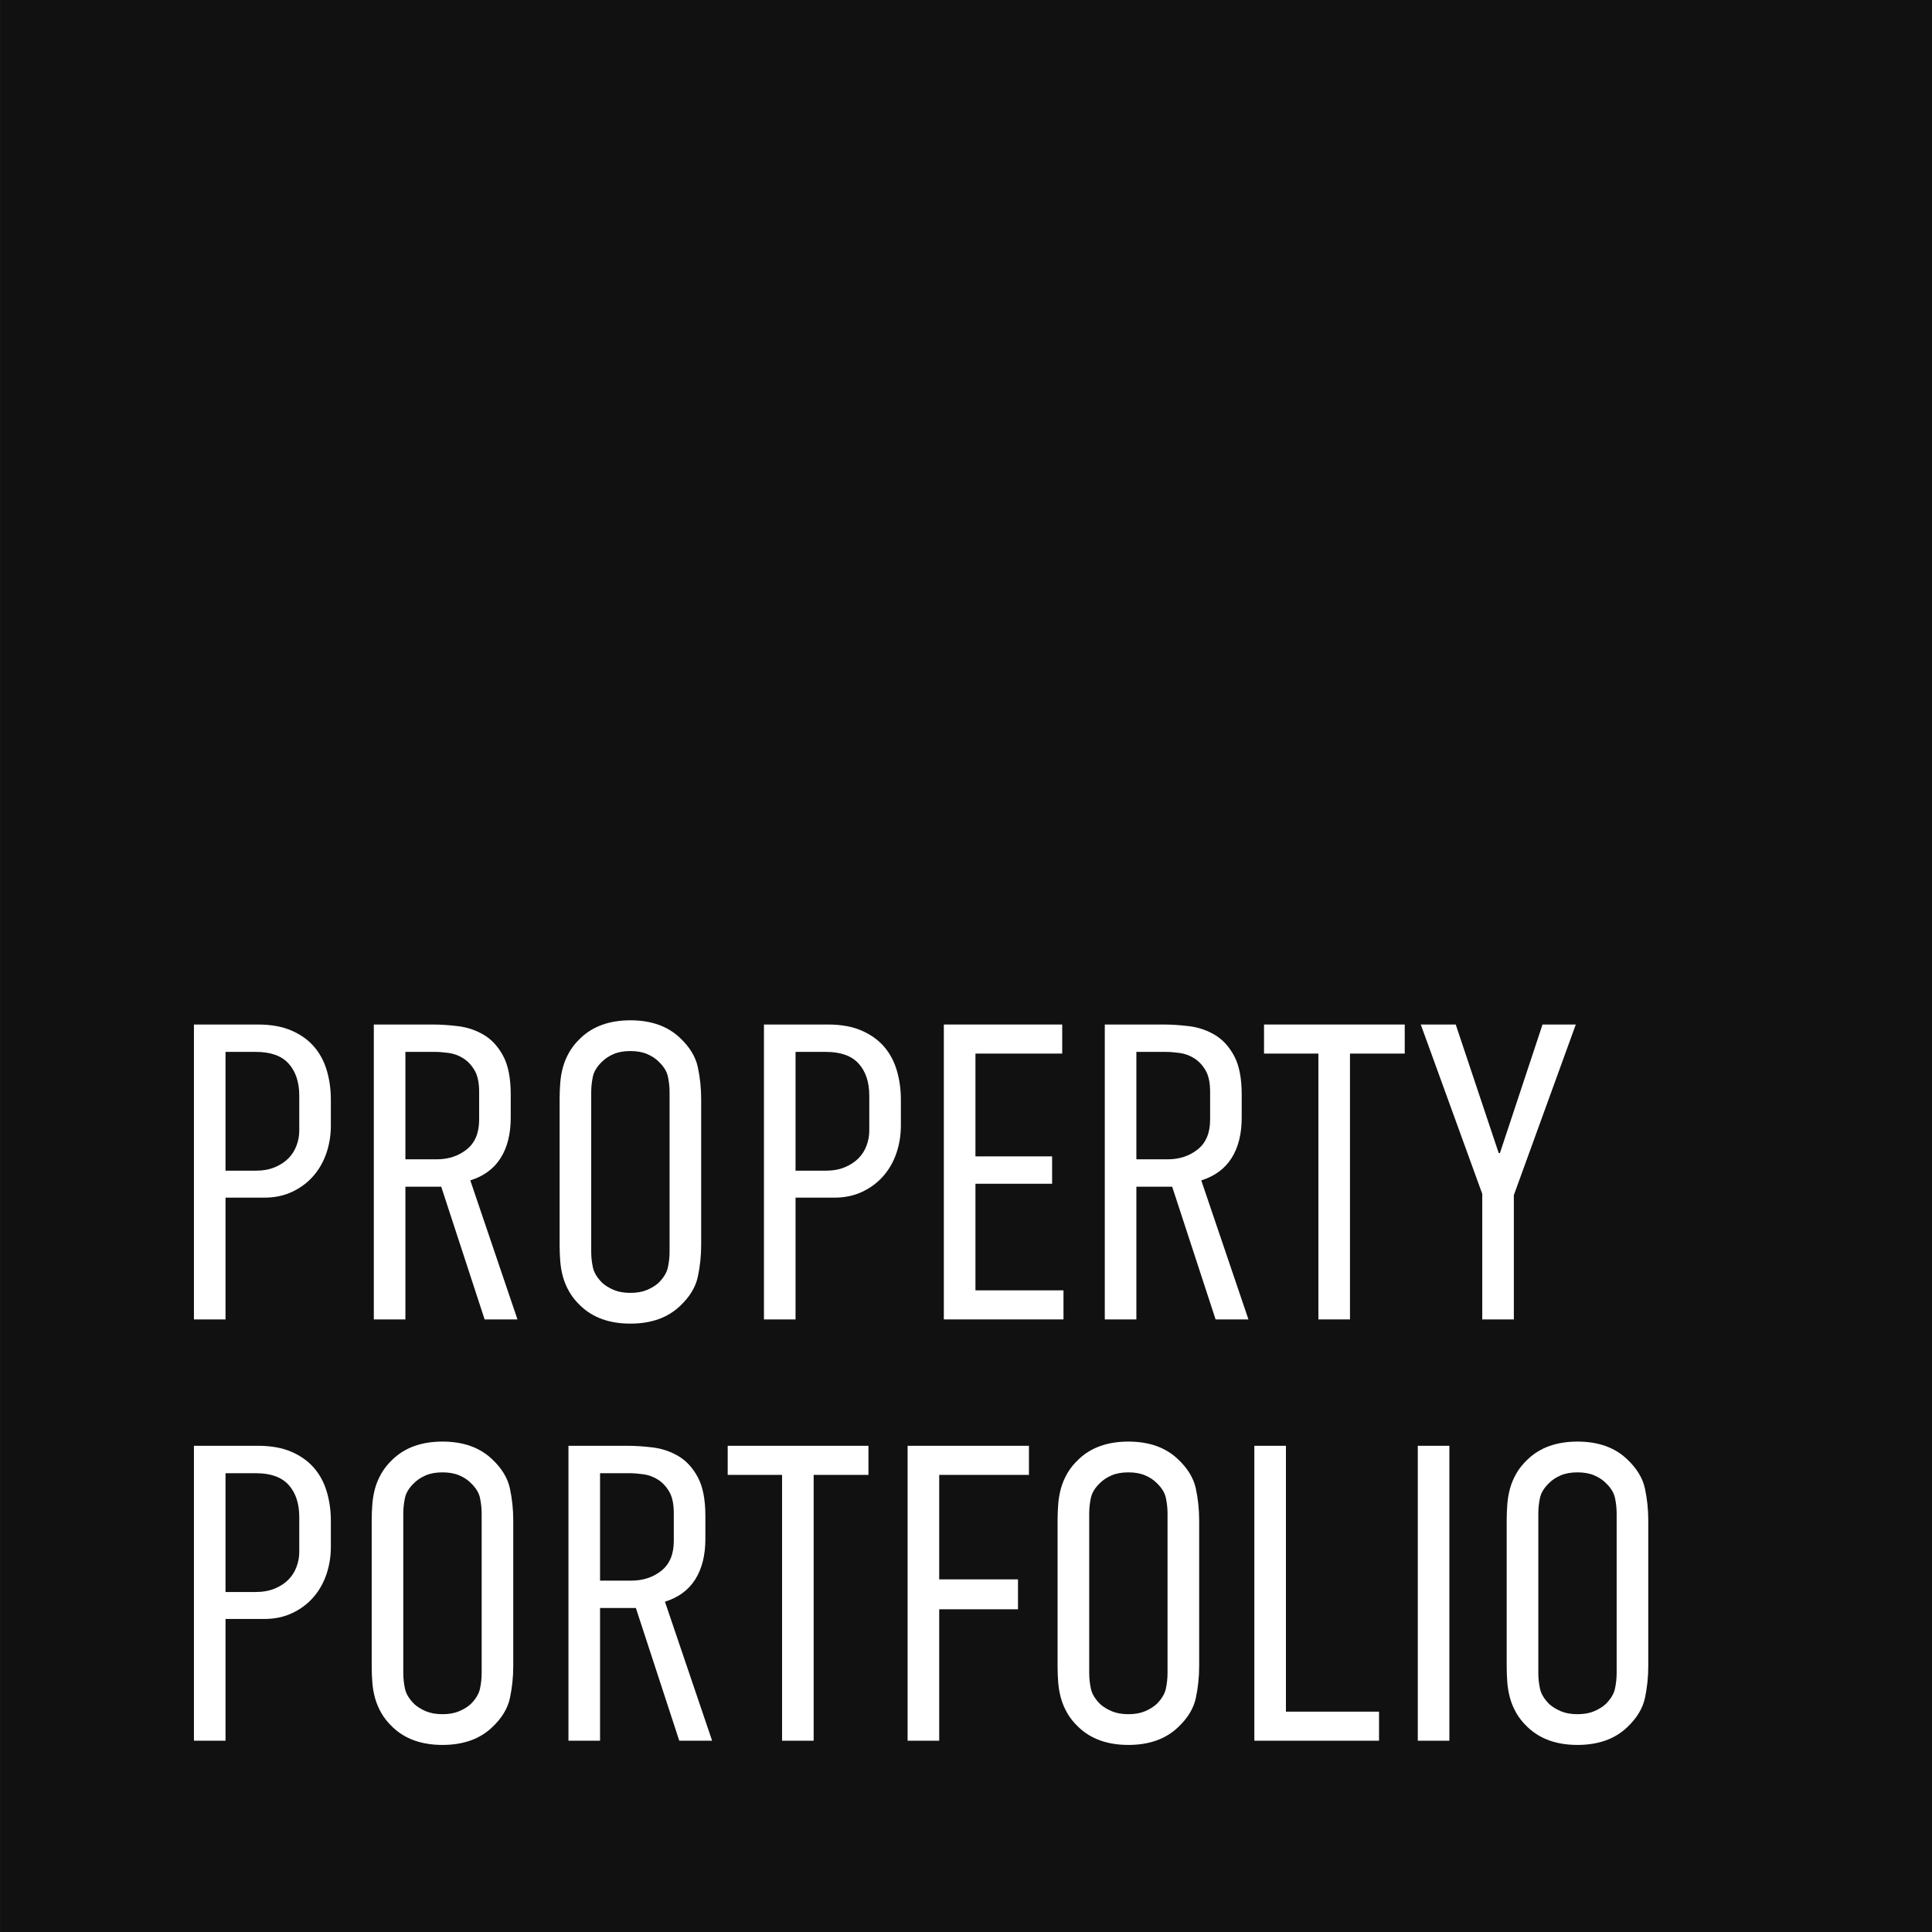 <?xml version="1.0" encoding="UTF-8" standalone="no"?> <svg xmlns="http://www.w3.org/2000/svg" xmlns:xlink="http://www.w3.org/1999/xlink" xmlns:serif="http://www.serif.com/" width="100%" height="100%" viewBox="0 0 724 724" version="1.1" xml:space="preserve" style="fill-rule:evenodd;clip-rule:evenodd;stroke-linejoin:round;stroke-miterlimit:2;"><rect x="0" y="0" width="724" height="724" fill="#808080" stroke="none"/> <g transform="matrix(1,0,0,1,-413,-88)"> <g transform="matrix(0.109,0,0,0.109,412.566,115.489)"> <g transform="matrix(22.91,0,0,22.91,-6914.67,-11593.3)"> <rect x="302" y="495" width="291" height="291" style="fill:rgb(17,17,17);"></rect> </g> <g transform="matrix(120.665,0,0,120.665,-16188.7,-2195.55)"> <g> <path d="M139.721,45.296L141.545,45.296C141.921,45.296 142.241,45.354 142.505,45.47C142.77,45.586 142.984,45.74 143.148,45.932C143.312,46.124 143.432,46.35 143.508,46.61C143.584,46.87 143.622,47.144 143.622,47.432L143.622,48.177C143.622,48.449 143.58,48.709 143.496,48.957C143.412,49.205 143.288,49.423 143.124,49.611C142.96,49.799 142.76,49.949 142.523,50.061C142.287,50.173 142.021,50.229 141.725,50.229L140.621,50.229L140.621,53.698L139.721,53.698L139.721,45.296ZM140.621,49.461L141.473,49.461C141.681,49.461 141.863,49.429 142.019,49.365C142.175,49.301 142.305,49.217 142.409,49.113C142.513,49.009 142.591,48.887 142.643,48.747C142.696,48.607 142.722,48.465 142.722,48.321L142.722,47.324C142.722,46.94 142.621,46.636 142.421,46.412C142.221,46.188 141.909,46.076 141.485,46.076L140.621,46.076L140.621,49.461Z" style="fill:white;fill-rule:nonzero;"></path> <path d="M146.527,45.296C146.751,45.296 146.993,45.312 147.253,45.344C147.513,45.376 147.755,45.458 147.979,45.59C148.203,45.722 148.387,45.922 148.531,46.19C148.675,46.458 148.747,46.824 148.747,47.288L148.747,47.948C148.747,48.413 148.651,48.797 148.459,49.101C148.267,49.405 147.979,49.617 147.595,49.737L148.939,53.698L148.003,53.698L146.767,49.917L145.746,49.917L145.746,53.698L144.846,53.698L144.846,45.296L146.527,45.296ZM145.746,49.137L146.635,49.137C146.971,49.137 147.257,49.043 147.493,48.855C147.729,48.667 147.847,48.385 147.847,48.008L147.847,47.216C147.847,46.952 147.803,46.746 147.715,46.598C147.627,46.45 147.519,46.336 147.391,46.256C147.263,46.176 147.125,46.126 146.977,46.106C146.829,46.086 146.699,46.076 146.587,46.076L145.746,46.076L145.746,49.137Z" style="fill:white;fill-rule:nonzero;"></path> <path d="M150.14,47.42C150.14,47.268 150.146,47.114 150.158,46.958C150.17,46.802 150.196,46.652 150.236,46.508C150.276,46.364 150.336,46.222 150.416,46.082C150.496,45.942 150.604,45.808 150.74,45.68C151.092,45.344 151.564,45.176 152.156,45.176C152.749,45.176 153.221,45.344 153.573,45.68C153.845,45.936 154.013,46.212 154.077,46.508C154.141,46.804 154.173,47.108 154.173,47.42L154.173,51.574C154.173,51.886 154.141,52.19 154.077,52.486C154.013,52.782 153.845,53.058 153.573,53.314C153.221,53.65 152.749,53.818 152.156,53.818C151.564,53.818 151.092,53.65 150.74,53.314C150.604,53.186 150.496,53.052 150.416,52.912C150.336,52.772 150.276,52.63 150.236,52.486C150.196,52.342 150.17,52.194 150.158,52.042C150.146,51.89 150.14,51.734 150.14,51.574L150.14,47.42ZM153.273,47.228C153.273,47.076 153.257,46.926 153.225,46.778C153.193,46.63 153.105,46.488 152.961,46.352C152.873,46.264 152.763,46.192 152.631,46.136C152.499,46.08 152.341,46.052 152.156,46.052C151.972,46.052 151.814,46.08 151.682,46.136C151.55,46.192 151.44,46.264 151.352,46.352C151.208,46.488 151.12,46.63 151.088,46.778C151.056,46.926 151.04,47.076 151.04,47.228L151.04,51.766C151.04,51.918 151.056,52.068 151.088,52.216C151.12,52.364 151.208,52.51 151.352,52.654C151.44,52.734 151.55,52.802 151.682,52.858C151.814,52.914 151.972,52.942 152.156,52.942C152.341,52.942 152.499,52.914 152.631,52.858C152.763,52.802 152.873,52.734 152.961,52.654C153.105,52.51 153.193,52.364 153.225,52.216C153.257,52.068 153.273,51.918 153.273,51.766L153.273,47.228Z" style="fill:white;fill-rule:nonzero;"></path> <path d="M155.962,45.296L157.786,45.296C158.162,45.296 158.482,45.354 158.747,45.47C159.011,45.586 159.225,45.74 159.389,45.932C159.553,46.124 159.673,46.35 159.749,46.61C159.825,46.87 159.863,47.144 159.863,47.432L159.863,48.177C159.863,48.449 159.821,48.709 159.737,48.957C159.653,49.205 159.529,49.423 159.365,49.611C159.201,49.799 159.001,49.949 158.765,50.061C158.528,50.173 158.262,50.229 157.966,50.229L156.862,50.229L156.862,53.698L155.962,53.698L155.962,45.296ZM156.862,49.461L157.714,49.461C157.922,49.461 158.104,49.429 158.26,49.365C158.416,49.301 158.546,49.217 158.65,49.113C158.755,49.009 158.833,48.887 158.885,48.747C158.937,48.607 158.963,48.465 158.963,48.321L158.963,47.324C158.963,46.94 158.863,46.636 158.662,46.412C158.462,46.188 158.15,46.076 157.726,46.076L156.862,46.076L156.862,49.461Z" style="fill:white;fill-rule:nonzero;"></path> <path d="M161.087,45.296L164.46,45.296L164.46,46.124L161.988,46.124L161.988,49.053L164.172,49.053L164.172,49.833L161.988,49.833L161.988,52.87L164.496,52.87L164.496,53.698L161.087,53.698L161.087,45.296Z" style="fill:white;fill-rule:nonzero;"></path> <path d="M167.353,45.296C167.577,45.296 167.819,45.312 168.079,45.344C168.34,45.376 168.582,45.458 168.806,45.59C169.03,45.722 169.214,45.922 169.358,46.19C169.502,46.458 169.574,46.824 169.574,47.288L169.574,47.948C169.574,48.413 169.478,48.797 169.286,49.101C169.094,49.405 168.806,49.617 168.422,49.737L169.766,53.698L168.83,53.698L167.593,49.917L166.573,49.917L166.573,53.698L165.673,53.698L165.673,45.296L167.353,45.296ZM166.573,49.137L167.461,49.137C167.797,49.137 168.083,49.043 168.32,48.855C168.556,48.667 168.674,48.385 168.674,48.008L168.674,47.216C168.674,46.952 168.63,46.746 168.542,46.598C168.454,46.45 168.346,46.336 168.217,46.256C168.089,46.176 167.951,46.126 167.803,46.106C167.655,46.086 167.525,46.076 167.413,46.076L166.573,46.076L166.573,49.137Z" style="fill:white;fill-rule:nonzero;"></path> <path d="M174.219,45.296L174.219,46.124L172.659,46.124L172.659,53.698L171.759,53.698L171.759,46.124L170.21,46.124L170.21,45.296L174.219,45.296Z" style="fill:white;fill-rule:nonzero;"></path> <path d="M177.328,50.157L177.328,53.698L176.428,53.698L176.428,50.121L174.676,45.296L175.672,45.296L176.896,48.957L176.932,48.957L178.145,45.296L179.093,45.296L177.328,50.157Z" style="fill:white;fill-rule:nonzero;"></path> <path d="M139.721,57.299L141.545,57.299C141.921,57.299 142.241,57.357 142.505,57.473C142.77,57.589 142.984,57.744 143.148,57.936C143.312,58.128 143.432,58.354 143.508,58.614C143.584,58.874 143.622,59.148 143.622,59.436L143.622,60.18C143.622,60.452 143.58,60.712 143.496,60.961C143.412,61.209 143.288,61.427 143.124,61.615C142.96,61.803 142.76,61.953 142.523,62.065C142.287,62.177 142.021,62.233 141.725,62.233L140.621,62.233L140.621,65.702L139.721,65.702L139.721,57.299ZM140.621,61.465L141.473,61.465C141.681,61.465 141.863,61.433 142.019,61.369C142.175,61.305 142.305,61.221 142.409,61.117C142.513,61.013 142.591,60.891 142.643,60.75C142.696,60.61 142.722,60.468 142.722,60.324L142.722,59.328C142.722,58.944 142.621,58.64 142.421,58.416C142.221,58.192 141.909,58.08 141.485,58.08L140.621,58.08L140.621,61.465Z" style="fill:white;fill-rule:nonzero;"></path> <path d="M144.786,59.424C144.786,59.272 144.792,59.118 144.804,58.962C144.816,58.806 144.842,58.656 144.882,58.512C144.922,58.368 144.982,58.226 145.062,58.086C145.142,57.946 145.25,57.812 145.386,57.684C145.738,57.347 146.211,57.179 146.803,57.179C147.395,57.179 147.867,57.347 148.219,57.684C148.491,57.94 148.659,58.216 148.723,58.512C148.787,58.808 148.819,59.112 148.819,59.424L148.819,63.577C148.819,63.889 148.787,64.194 148.723,64.49C148.659,64.786 148.491,65.062 148.219,65.318C147.867,65.654 147.395,65.822 146.803,65.822C146.211,65.822 145.738,65.654 145.386,65.318C145.25,65.19 145.142,65.056 145.062,64.916C144.982,64.776 144.922,64.634 144.882,64.49C144.842,64.346 144.816,64.198 144.804,64.046C144.792,63.893 144.786,63.737 144.786,63.577L144.786,59.424ZM147.919,59.232C147.919,59.08 147.903,58.93 147.871,58.782C147.839,58.634 147.751,58.492 147.607,58.356C147.519,58.268 147.409,58.196 147.277,58.14C147.145,58.084 146.987,58.056 146.803,58.056C146.619,58.056 146.461,58.084 146.329,58.14C146.197,58.196 146.087,58.268 145.999,58.356C145.854,58.492 145.766,58.634 145.734,58.782C145.702,58.93 145.686,59.08 145.686,59.232L145.686,63.769C145.686,63.921 145.702,64.072 145.734,64.22C145.766,64.368 145.854,64.514 145.999,64.658C146.087,64.738 146.197,64.806 146.329,64.862C146.461,64.918 146.619,64.946 146.803,64.946C146.987,64.946 147.145,64.918 147.277,64.862C147.409,64.806 147.519,64.738 147.607,64.658C147.751,64.514 147.839,64.368 147.871,64.22C147.903,64.072 147.919,63.921 147.919,63.769L147.919,59.232Z" style="fill:white;fill-rule:nonzero;"></path> <path d="M152.072,57.299C152.297,57.299 152.539,57.315 152.799,57.347C153.059,57.379 153.301,57.461 153.525,57.593C153.749,57.726 153.933,57.926 154.077,58.194C154.221,58.462 154.293,58.828 154.293,59.292L154.293,59.952C154.293,60.416 154.197,60.8 154.005,61.105C153.813,61.409 153.525,61.621 153.141,61.741L154.485,65.702L153.549,65.702L152.313,61.921L151.292,61.921L151.292,65.702L150.392,65.702L150.392,57.299L152.072,57.299ZM151.292,61.141L152.18,61.141C152.517,61.141 152.803,61.047 153.039,60.859C153.275,60.67 153.393,60.388 153.393,60.012L153.393,59.22C153.393,58.956 153.349,58.75 153.261,58.602C153.173,58.454 153.065,58.34 152.937,58.26C152.809,58.18 152.671,58.13 152.523,58.11C152.375,58.09 152.244,58.08 152.132,58.08L151.292,58.08L151.292,61.141Z" style="fill:white;fill-rule:nonzero;"></path> <path d="M158.939,57.299L158.939,58.128L157.378,58.128L157.378,65.702L156.478,65.702L156.478,58.128L154.929,58.128L154.929,57.299L158.939,57.299Z" style="fill:white;fill-rule:nonzero;"></path> <path d="M160.055,57.299L163.512,57.299L163.512,58.128L160.955,58.128L160.955,61.105L163.2,61.105L163.2,61.957L160.955,61.957L160.955,65.702L160.055,65.702L160.055,57.299Z" style="fill:white;fill-rule:nonzero;"></path> <path d="M164.328,59.424C164.328,59.272 164.334,59.118 164.346,58.962C164.358,58.806 164.384,58.656 164.424,58.512C164.464,58.368 164.524,58.226 164.604,58.086C164.684,57.946 164.792,57.812 164.928,57.684C165.281,57.347 165.753,57.179 166.345,57.179C166.937,57.179 167.409,57.347 167.761,57.684C168.033,57.94 168.201,58.216 168.266,58.512C168.33,58.808 168.362,59.112 168.362,59.424L168.362,63.577C168.362,63.889 168.33,64.194 168.266,64.49C168.201,64.786 168.033,65.062 167.761,65.318C167.409,65.654 166.937,65.822 166.345,65.822C165.753,65.822 165.281,65.654 164.928,65.318C164.792,65.19 164.684,65.056 164.604,64.916C164.524,64.776 164.464,64.634 164.424,64.49C164.384,64.346 164.358,64.198 164.346,64.046C164.334,63.893 164.328,63.737 164.328,63.577L164.328,59.424ZM167.461,59.232C167.461,59.08 167.445,58.93 167.413,58.782C167.381,58.634 167.293,58.492 167.149,58.356C167.061,58.268 166.951,58.196 166.819,58.14C166.687,58.084 166.529,58.056 166.345,58.056C166.161,58.056 166.003,58.084 165.871,58.14C165.739,58.196 165.629,58.268 165.541,58.356C165.397,58.492 165.309,58.634 165.277,58.782C165.245,58.93 165.229,59.08 165.229,59.232L165.229,63.769C165.229,63.921 165.245,64.072 165.277,64.22C165.309,64.368 165.397,64.514 165.541,64.658C165.629,64.738 165.739,64.806 165.871,64.862C166.003,64.918 166.161,64.946 166.345,64.946C166.529,64.946 166.687,64.918 166.819,64.862C166.951,64.806 167.061,64.738 167.149,64.658C167.293,64.514 167.381,64.368 167.413,64.22C167.445,64.072 167.461,63.921 167.461,63.769L167.461,59.232Z" style="fill:white;fill-rule:nonzero;"></path> <path d="M170.834,57.299L170.834,64.874L173.487,64.874L173.487,65.702L169.934,65.702L169.934,57.299L170.834,57.299Z" style="fill:white;fill-rule:nonzero;"></path> <rect x="174.591" y="57.299" width="0.9" height="8.403" style="fill:white;fill-rule:nonzero;"></rect> <path d="M177.124,59.424C177.124,59.272 177.13,59.118 177.142,58.962C177.154,58.806 177.18,58.656 177.22,58.512C177.26,58.368 177.32,58.226 177.4,58.086C177.48,57.946 177.588,57.812 177.724,57.684C178.077,57.347 178.549,57.179 179.141,57.179C179.733,57.179 180.205,57.347 180.557,57.684C180.829,57.94 180.997,58.216 181.062,58.512C181.126,58.808 181.158,59.112 181.158,59.424L181.158,63.577C181.158,63.889 181.126,64.194 181.062,64.49C180.997,64.786 180.829,65.062 180.557,65.318C180.205,65.654 179.733,65.822 179.141,65.822C178.549,65.822 178.077,65.654 177.724,65.318C177.588,65.19 177.48,65.056 177.4,64.916C177.32,64.776 177.26,64.634 177.22,64.49C177.18,64.346 177.154,64.198 177.142,64.046C177.13,63.893 177.124,63.737 177.124,63.577L177.124,59.424ZM180.257,59.232C180.257,59.08 180.241,58.93 180.209,58.782C180.177,58.634 180.089,58.492 179.945,58.356C179.857,58.268 179.747,58.196 179.615,58.14C179.483,58.084 179.325,58.056 179.141,58.056C178.957,58.056 178.799,58.084 178.667,58.14C178.535,58.196 178.425,58.268 178.337,58.356C178.193,58.492 178.105,58.634 178.073,58.782C178.041,58.93 178.025,59.08 178.025,59.232L178.025,63.769C178.025,63.921 178.041,64.072 178.073,64.22C178.105,64.368 178.193,64.514 178.337,64.658C178.425,64.738 178.535,64.806 178.667,64.862C178.799,64.918 178.957,64.946 179.141,64.946C179.325,64.946 179.483,64.918 179.615,64.862C179.747,64.806 179.857,64.738 179.945,64.658C180.089,64.514 180.177,64.368 180.209,64.22C180.241,64.072 180.257,63.921 180.257,63.769L180.257,59.232Z" style="fill:white;fill-rule:nonzero;"></path> </g> </g> </g> </g> </svg> 